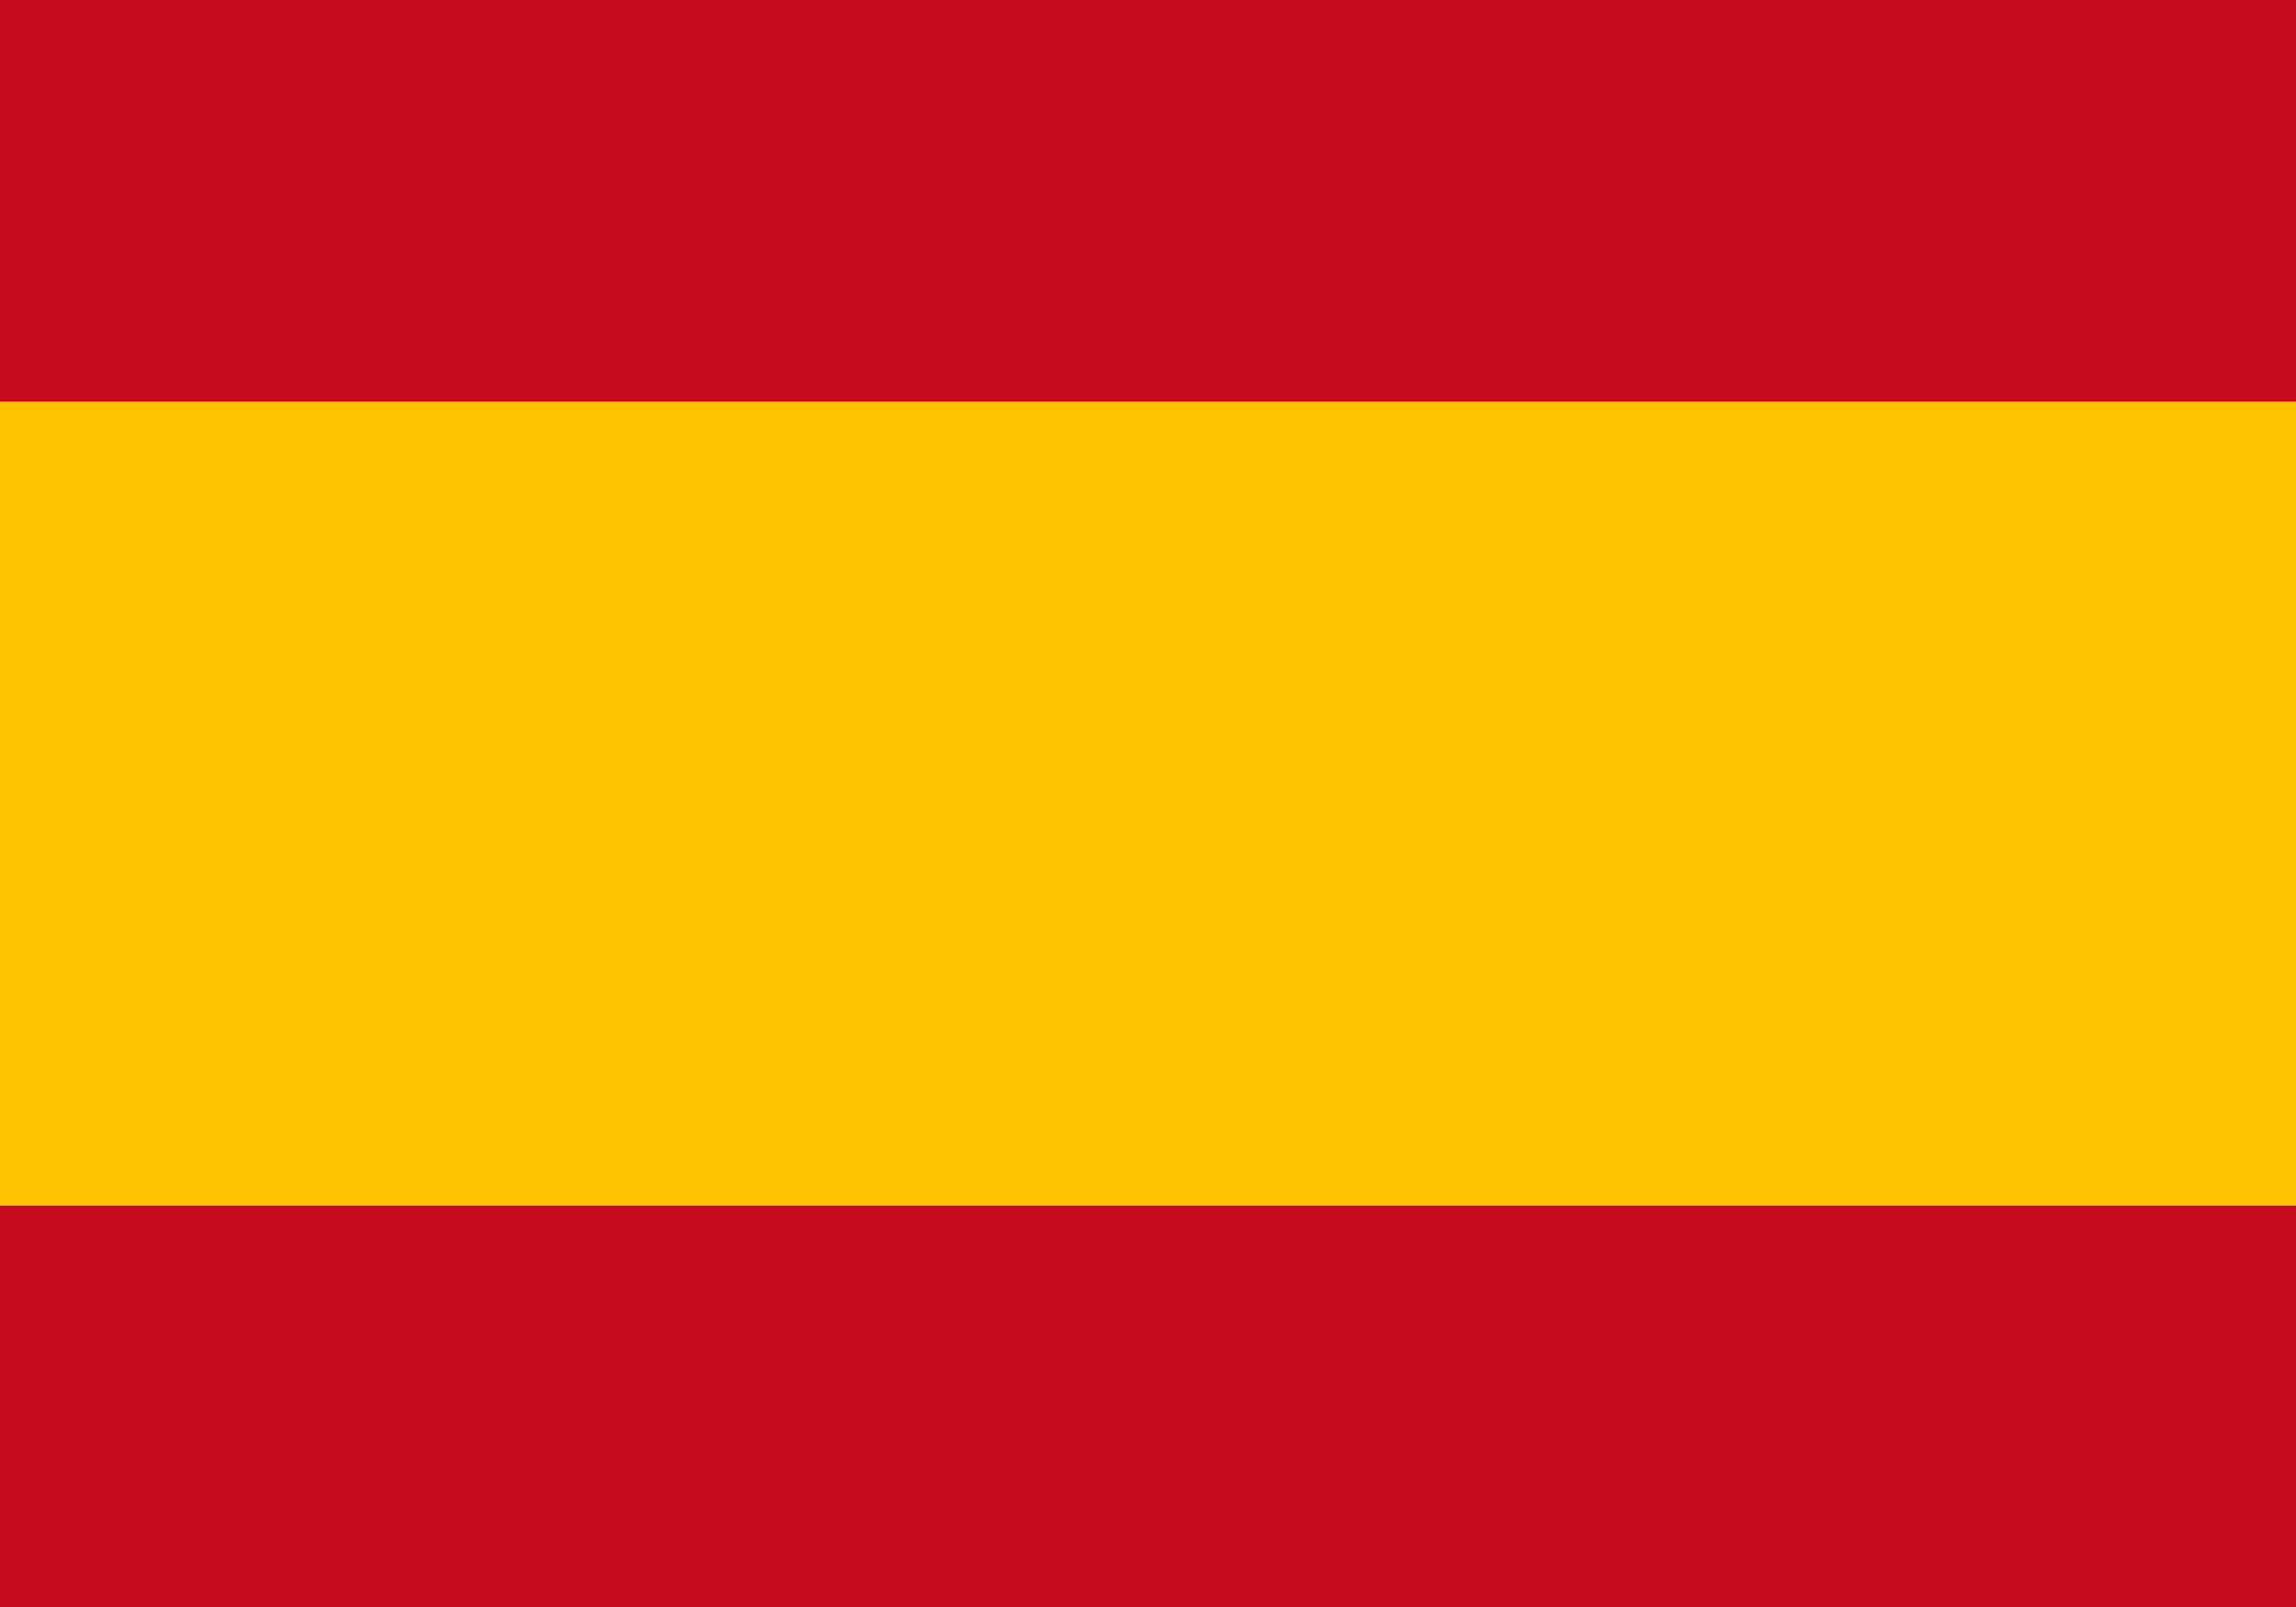 <svg width="30" height="21" viewBox="0 0 30 21" fill="none" xmlns="http://www.w3.org/2000/svg">
<g clip-path="url(#clip0_918_35)">
<path d="M30 15.75H0V21H30V15.75Z" fill="#C60B1E"/>
<path d="M30 5.25H0V15.75H30V5.25Z" fill="#FFC400"/>
<path d="M30 0H0V5.25H30V0Z" fill="#C60B1E"/>
</g>
<defs>
<clipPath id="clip0_918_35">
<rect width="30" height="21" fill="white"/>
</clipPath>
</defs>
</svg>
